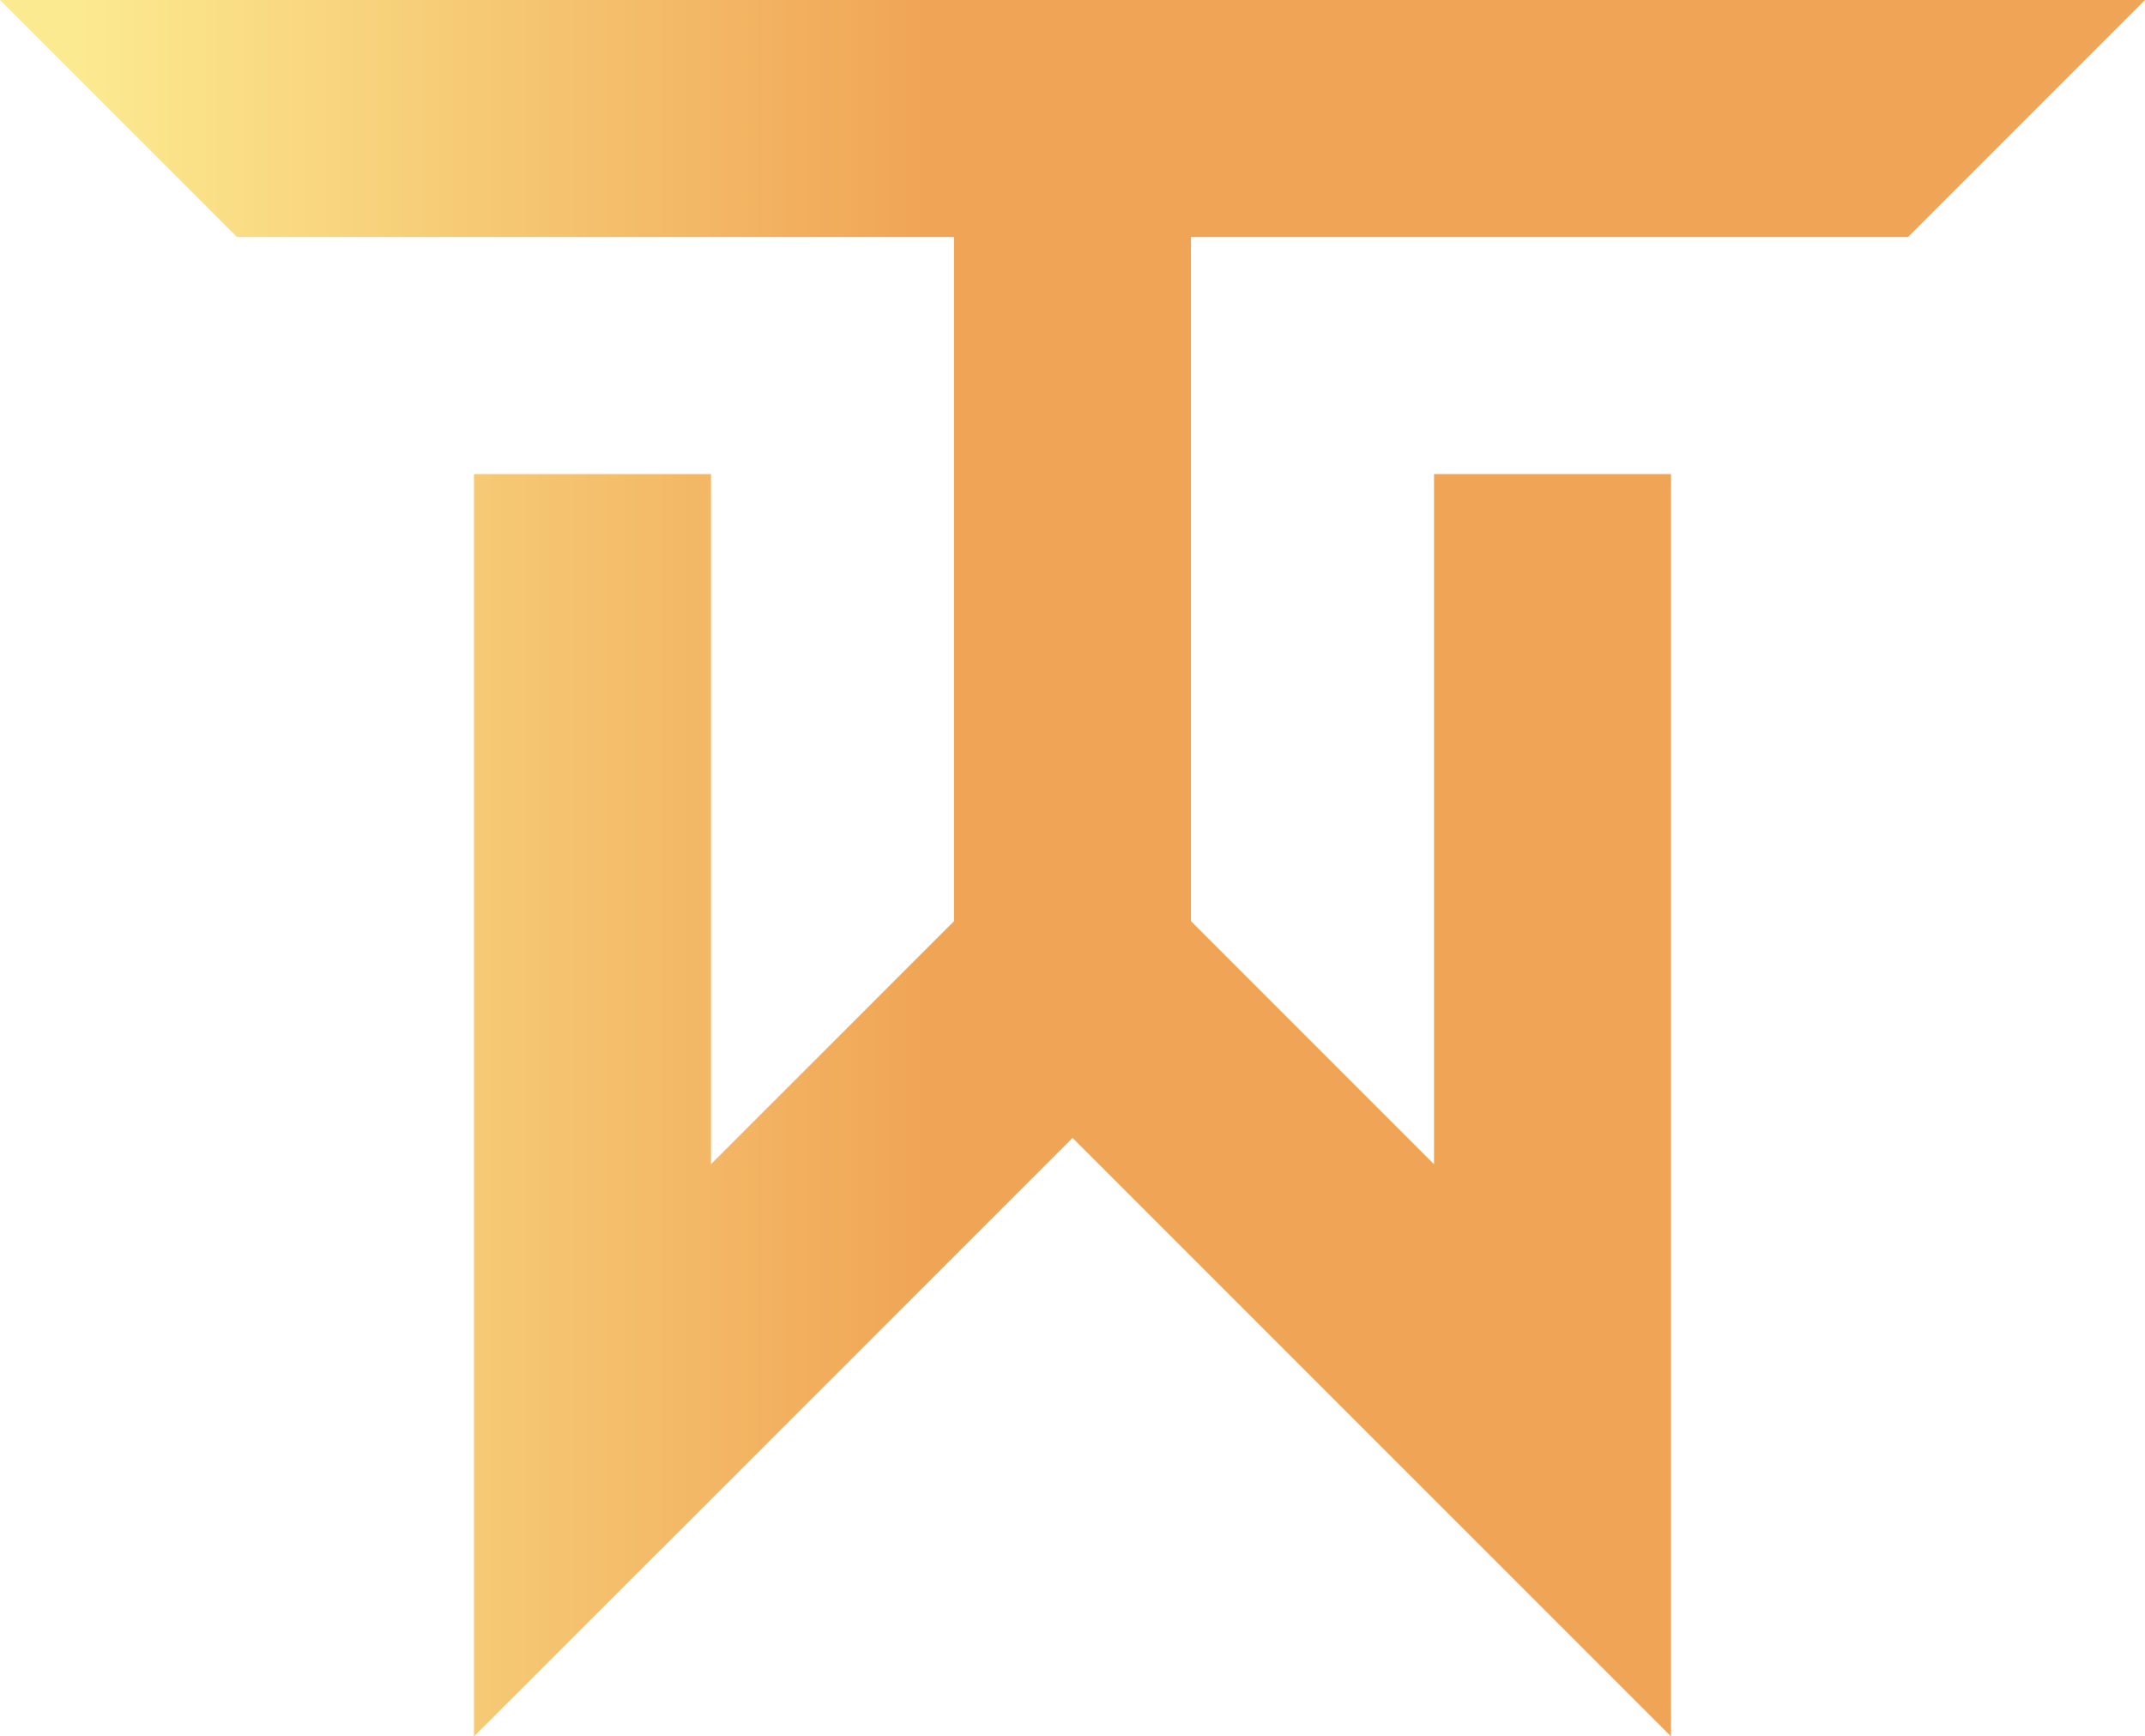 <svg xmlns="http://www.w3.org/2000/svg" xmlns:xlink="http://www.w3.org/1999/xlink" id="Layer_2" data-name="Layer 2" viewBox="0 0 615.46 498.15"><defs><linearGradient id="linear-gradient" x1="596.2" y1="249.08" x2="-27.85" y2="249.08" gradientUnits="userSpaceOnUse"><stop offset=".53" stop-color="#f0a556"></stop><stop offset=".92" stop-color="#fcea90"></stop></linearGradient></defs><g id="logo"><polygon points="547.46 68 615.46 0 547.46 0 68 0 0 0 68 68 273.73 68 273.73 264.26 204 333.99 204 136 136 136 136 498.15 307.73 326.43 479.46 498.15 479.46 136 411.46 136 411.46 333.99 341.73 264.26 341.73 68 547.46 68" fill="url(#linear-gradient)" stroke-width="0"></polygon></g></svg>